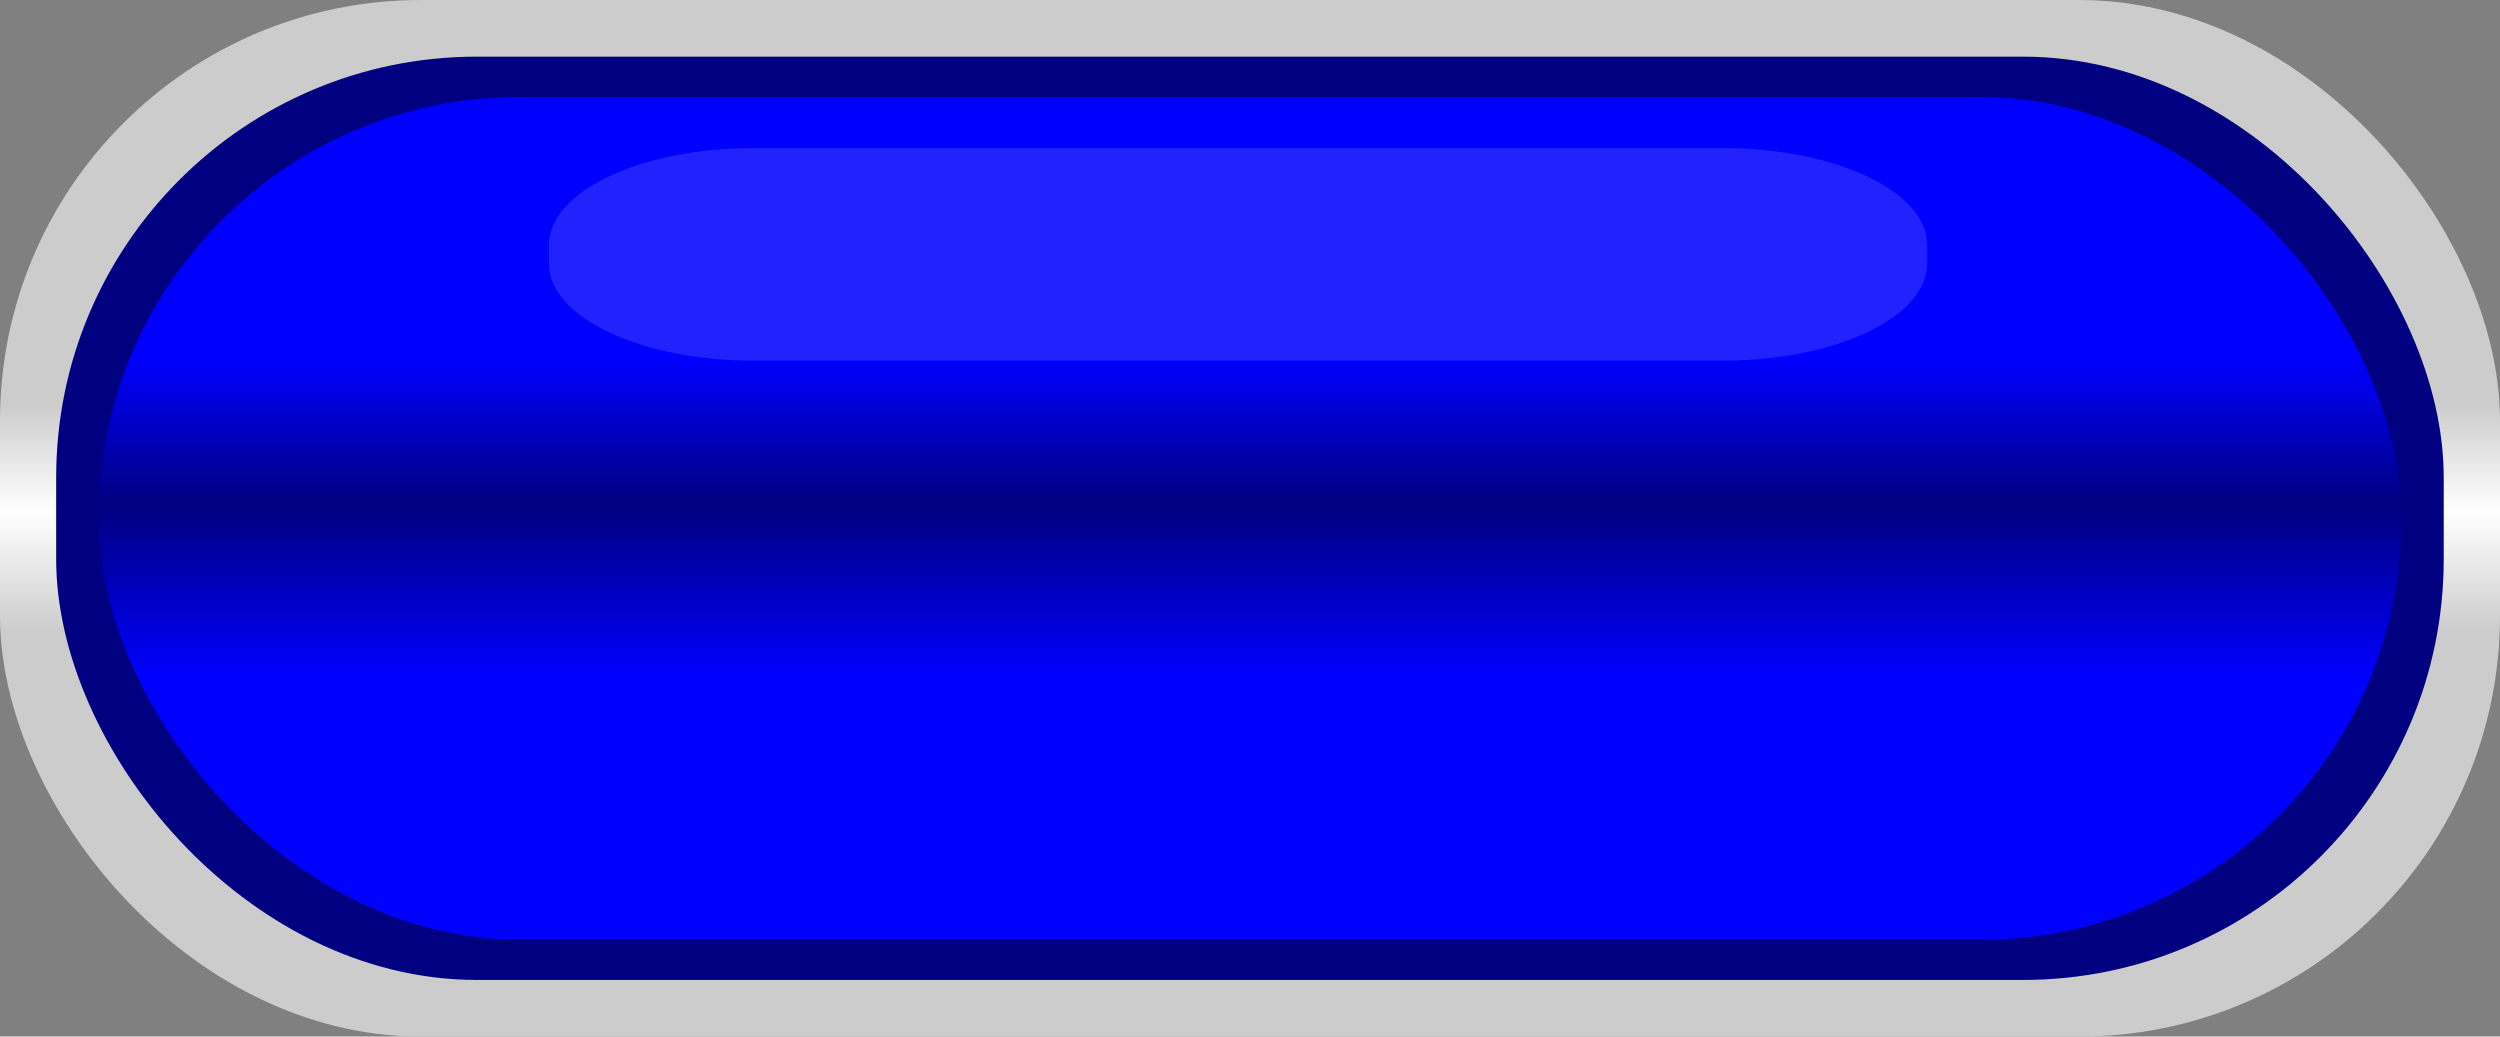 <?xml version="1.0" encoding="UTF-8" standalone="no"?>
<!-- Creator: CorelDRAW -->

<svg
   xmlns:dc="http://purl.org/dc/elements/1.1/"
   xmlns:cc="http://creativecommons.org/ns#"
   xmlns:rdf="http://www.w3.org/1999/02/22-rdf-syntax-ns#"
   xmlns:svg="http://www.w3.org/2000/svg"
   xmlns="http://www.w3.org/2000/svg"
   xmlns:xlink="http://www.w3.org/1999/xlink"
   xmlns:sodipodi="http://sodipodi.sourceforge.net/DTD/sodipodi-0.dtd"
   xmlns:inkscape="http://www.inkscape.org/namespaces/inkscape"
   xml:space="preserve"
   width="41mm"
   height="17mm"
   style="shape-rendering:geometricPrecision; text-rendering:geometricPrecision; image-rendering:optimizeQuality; fill-rule:evenodd; clip-rule:evenodd"
   viewBox="0 0 22.609 9.374"
   id="svg2"
   version="1.1"
   inkscape:version="0.48.3.1 r9886"
   sodipodi:docname="86.svg"><rect x="0" y="0" width="22.609" height="9.374" fill="#808080" stroke="none"/><sodipodi:namedview
   pagecolor="#ffffff"
   bordercolor="#666666"
   borderopacity="1"
   objecttolerance="10"
   gridtolerance="10"
   guidetolerance="10"
   inkscape:pageopacity="0"
   inkscape:pageshadow="2"
   inkscape:window-width="1366"
   inkscape:window-height="705"
   id="namedview42"
   showgrid="false"
   inkscape:zoom="3.1044445"
   inkscape:cx="48.363375"
   inkscape:cy="52.67376"
   inkscape:window-x="-8"
   inkscape:window-y="-8"
   inkscape:window-maximized="1"
   inkscape:current-layer="svg2" />
 <defs
   id="defs4">
  <style
   type="text/css"
   id="style6">
   
    .fil1 {fill:#7F7F7F}
    .fil3 {fill:white}
    .fil2 {fill:url(#id2)}
    .fil0 {fill:url(#id3)}
   
  </style>
   <mask
   id="id0">
  <linearGradient
   id="id1"
   gradientUnits="userSpaceOnUse"
   x1="11.197"
   y1="1.358"
   x2="11.197"
   y2="3.241">
   <stop
   offset="0"
   style="stop-opacity:1; stop-color:white"
   id="stop10" />
   <stop
   offset="0.2"
   style="stop-opacity:0.502; stop-color:white"
   id="stop12" />
   <stop
   offset="1"
   style="stop-opacity:0; stop-color:white"
   id="stop14" />
  </linearGradient>
    <rect
   style="fill:url(#id1)"
   x="4.945"
   y="1.318"
   width="12.504"
   height="1.963"
   id="rect16" />
   </mask>
  <linearGradient
   id="id2"
   gradientUnits="userSpaceOnUse"
   x1="11.304"
   y1="3.239"
   x2="11.304"
   y2="6.135">
   <stop
   offset="0"
   style="stop-color:#0000ff;stop-opacity:1"
   id="stop19" />
   <stop
   offset="0.459"
   style="stop-color:#000080;stop-opacity:1"
   id="stop21" />
   <stop
   offset="1"
   style="stop-color:#0000ff;stop-opacity:1"
   id="stop23" />
  </linearGradient>
  <linearGradient
   id="id3"
   gradientUnits="userSpaceOnUse"
   x1="11.304"
   y1="3.656"
   x2="11.304"
   y2="5.718">
   <stop
   offset="0"
   style="stop-color:#CCCCCC"
   id="stop26" />
   <stop
   offset="0.471"
   style="stop-color:white"
   id="stop28" />
   <stop
   offset="1"
   style="stop-color:#CCCCCC"
   id="stop30" />
  </linearGradient>
 
  
  
  
  
  
 <linearGradient
   inkscape:collect="always"
   xlink:href="#id2"
   id="linearGradient3023"
   gradientUnits="userSpaceOnUse"
   x1="11.304"
   y1="3.239"
   x2="11.304"
   y2="6.135" /><linearGradient
   inkscape:collect="always"
   xlink:href="#id3"
   id="linearGradient3027"
   gradientUnits="userSpaceOnUse"
   x1="11.304"
   y1="3.656"
   x2="11.304"
   y2="5.718" /></defs>
 <rect
   y="0"
   x="0"
   style="fill:url(#linearGradient3027)"
   id="rect34"
   ry="3.805"
   rx="3.805"
   height="9.374"
   width="22.609"
   class="fil0" /><g
   id="dark"
   inkscape:label="#g3033"
   style="fill:#000080"><rect
     class="fil1"
     x="0.508"
     y="0.512"
     width="21.592"
     height="8.35"
     rx="3.805"
     ry="3.805"
     id="rect36"
     style="fill:#000080" /></g><g
   id="hmigradengt"
   inkscape:label="#g3039"><g
     id="g3036"><rect
       style="fill:url(#linearGradient3023)"
       id="rect38"
       ry="3.805"
       rx="3.805"
       height="7.621"
       width="20.828"
       y="0.877"
       x="0.891"
       class="fil2" /></g></g><g
   id="light"
   inkscape:label="#g3785"><path
     class="fil3"
     style="fill:#5555ff;opacity:0.4"
     d="m 6.807,1.339 8.779,0 c 1.013,0 1.842,0.393 1.842,0.874 l 0,0.174 c 0,0.481 -0.829,0.874 -1.842,0.874 l -8.779,0 c -1.013,0 -1.842,-0.393 -1.842,-0.874 l 0,-0.174 c 0,-0.481 0.829,-0.874 1.842,-0.874 z"
     id="path40"
     mask="none"
     inkscape:connector-curvature="0" /></g>
  <linearGradient
   y2="3.241"
   x2="11.197"
   y1="1.358"
   x1="11.197"
   gradientUnits="userSpaceOnUse"
   id="linearGradient3009">
   <stop
   id="stop3011"
   style="stop-opacity:1; stop-color:white"
   offset="0" />
   <stop
   id="stop3013"
   style="stop-opacity:0.502; stop-color:white"
   offset="0.2" />
   <stop
   id="stop3015"
   style="stop-opacity:0; stop-color:white"
   offset="1" />
  </linearGradient>
    
   
</svg>